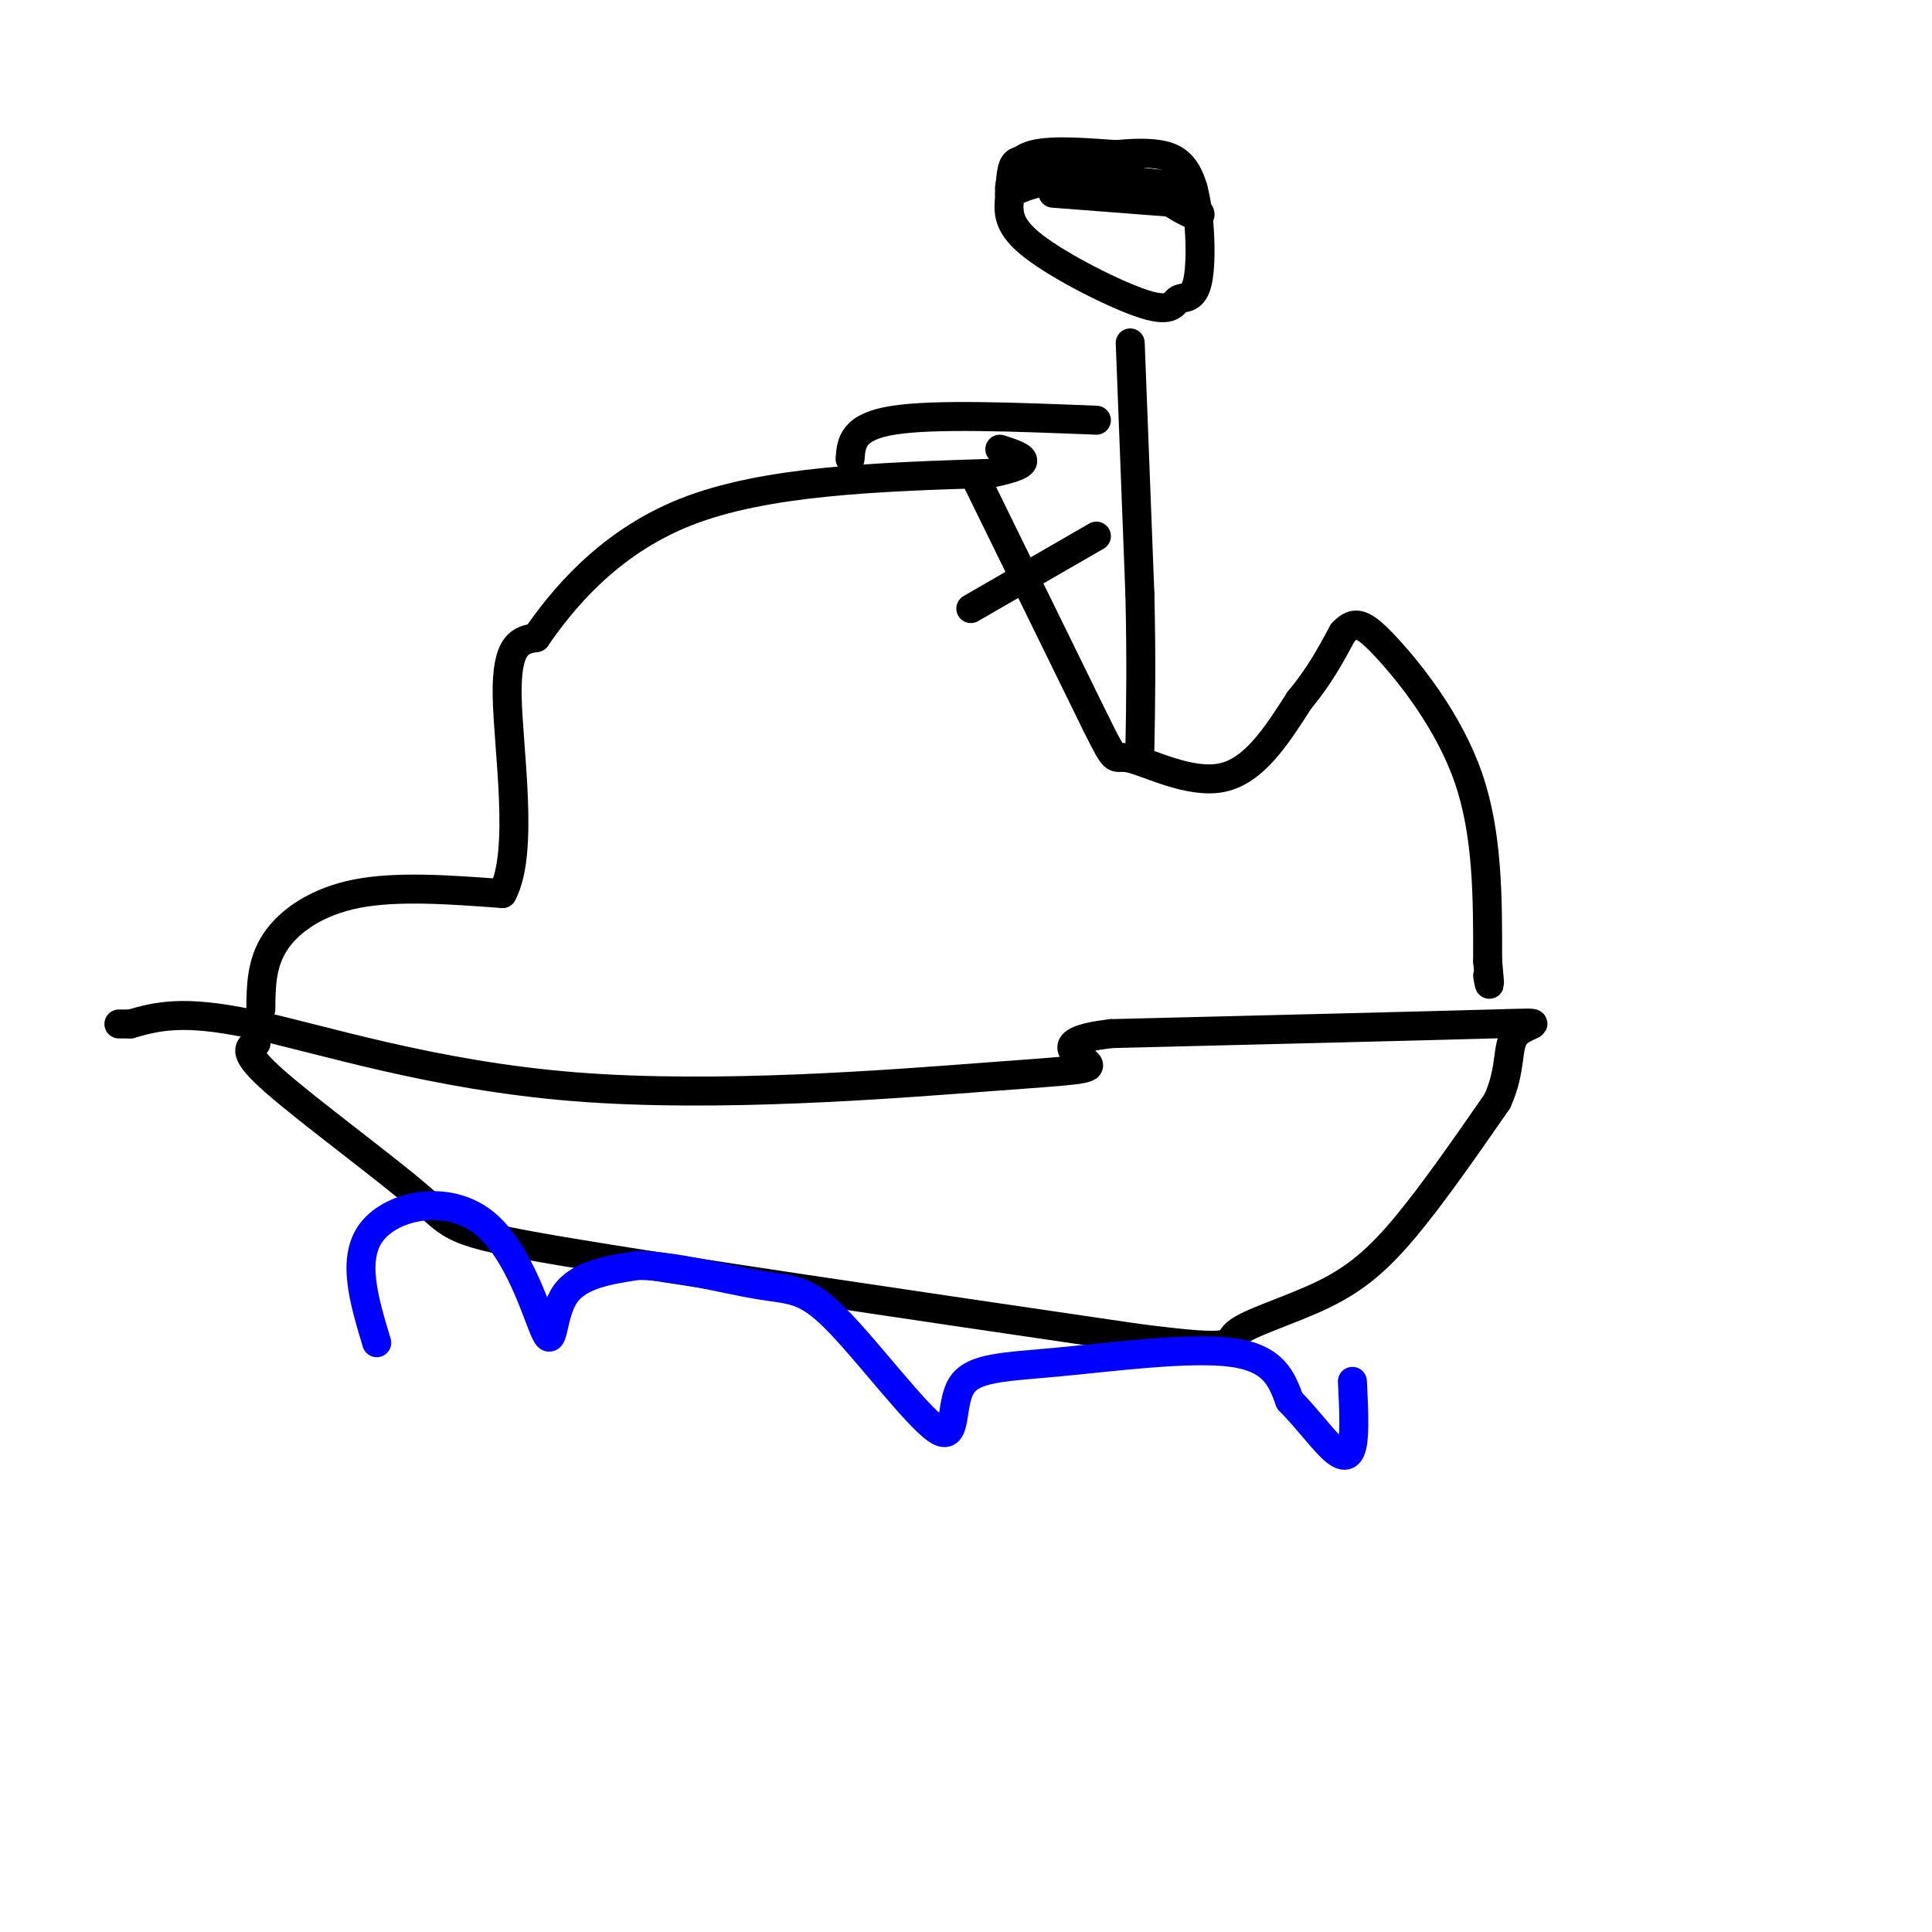 <svg viewBox='0 0 400 400' version='1.1' xmlns='http://www.w3.org/2000/svg' xmlns:xlink='http://www.w3.org/1999/xlink'><g fill='none' stroke='#000000' stroke-width='6' stroke-linecap='round' stroke-linejoin='round'><path d='M53,216c-1.548,0.887 -3.095,1.774 4,8c7.095,6.226 22.833,17.792 30,24c7.167,6.208 5.762,7.060 29,11c23.238,3.940 71.119,10.970 119,18'/><path d='M235,277c22.285,2.903 18.499,1.159 21,-1c2.501,-2.159 11.289,-4.735 18,-8c6.711,-3.265 11.346,-7.219 17,-14c5.654,-6.781 12.327,-16.391 19,-26'/><path d='M310,228c3.202,-7.048 1.708,-11.667 4,-14c2.292,-2.333 8.369,-2.381 -5,-2c-13.369,0.381 -46.185,1.190 -79,2'/><path d='M230,214c-13.195,1.574 -6.682,4.510 -5,6c1.682,1.490 -1.467,1.533 -21,3c-19.533,1.467 -55.451,4.356 -85,2c-29.549,-2.356 -52.728,-9.959 -67,-13c-14.272,-3.041 -19.636,-1.521 -25,0'/><path d='M27,212c-4.167,0.000 -2.083,0.000 0,0'/><path d='M54,209c0.044,-4.800 0.089,-9.600 3,-14c2.911,-4.400 8.689,-8.400 17,-10c8.311,-1.600 19.156,-0.800 30,0'/><path d='M104,185c4.622,-8.578 1.178,-30.022 1,-41c-0.178,-10.978 2.911,-11.489 6,-12'/><path d='M111,132c5.022,-7.289 14.578,-19.511 31,-26c16.422,-6.489 39.711,-7.244 63,-8'/><path d='M205,98c10.833,-2.167 6.417,-3.583 2,-5'/><path d='M202,99c0.000,0.000 25.000,51.000 25,51'/><path d='M227,150c4.512,9.048 3.292,6.167 7,7c3.708,0.833 12.345,5.381 19,4c6.655,-1.381 11.327,-8.690 16,-16'/><path d='M269,145c4.167,-5.000 6.583,-9.500 9,-14'/><path d='M278,131c2.464,-2.643 4.125,-2.250 9,3c4.875,5.250 12.964,15.357 17,27c4.036,11.643 4.018,24.821 4,38'/><path d='M308,199c0.667,6.833 0.333,4.917 0,3'/></g>
<g fill='none' stroke='#0000ff' stroke-width='6' stroke-linecap='round' stroke-linejoin='round'><path d='M78,278c-2.641,-8.743 -5.282,-17.486 -1,-23c4.282,-5.514 15.488,-7.797 23,-2c7.512,5.797 11.330,19.676 13,23c1.670,3.324 1.191,-3.907 4,-8c2.809,-4.093 8.904,-5.046 15,-6'/><path d='M132,262c7.345,-0.038 18.206,2.866 25,4c6.794,1.134 9.520,0.499 16,7c6.480,6.501 16.714,20.137 21,23c4.286,2.863 2.623,-5.047 5,-9c2.377,-3.953 8.794,-3.949 20,-5c11.206,-1.051 27.202,-3.157 36,-2c8.798,1.157 10.399,5.579 12,10'/><path d='M267,290c3.655,3.714 6.792,8.000 9,10c2.208,2.000 3.488,1.714 4,-1c0.512,-2.714 0.256,-7.857 0,-13'/></g>
<g fill='none' stroke='#000000' stroke-width='6' stroke-linecap='round' stroke-linejoin='round'><path d='M214,34c-1.600,-0.589 -3.199,-1.179 -4,0c-0.801,1.179 -0.802,4.126 -1,7c-0.198,2.874 -0.591,5.676 5,10c5.591,4.324 17.167,10.170 23,12c5.833,1.830 5.922,-0.358 7,-1c1.078,-0.642 3.145,0.261 4,-4c0.855,-4.261 0.500,-13.686 -1,-19c-1.500,-5.314 -4.143,-6.518 -7,-7c-2.857,-0.482 -5.929,-0.241 -9,0'/><path d='M231,32c-4.956,-0.311 -12.844,-1.089 -17,0c-4.156,1.089 -4.578,4.044 -5,7'/><path d='M234,71c0.000,0.000 2.000,52.000 2,52'/><path d='M236,123c0.333,14.000 0.167,23.000 0,32'/><path d='M227,87c-16.750,-0.667 -33.500,-1.333 -42,0c-8.500,1.333 -8.750,4.667 -9,8'/><path d='M227,111c0.000,0.000 -26.000,15.000 -26,15'/><path d='M218,40c0.000,0.000 26.000,2.000 26,2'/><path d='M244,42c5.357,1.357 5.750,3.750 2,2c-3.750,-1.750 -11.643,-7.643 -17,-10c-5.357,-2.357 -8.179,-1.179 -11,0'/><path d='M218,34c-3.800,0.044 -7.800,0.156 -3,1c4.800,0.844 18.400,2.422 32,4'/><path d='M247,39c0.800,0.044 -13.200,-1.844 -22,-2c-8.800,-0.156 -12.400,1.422 -16,3'/></g>
</svg>